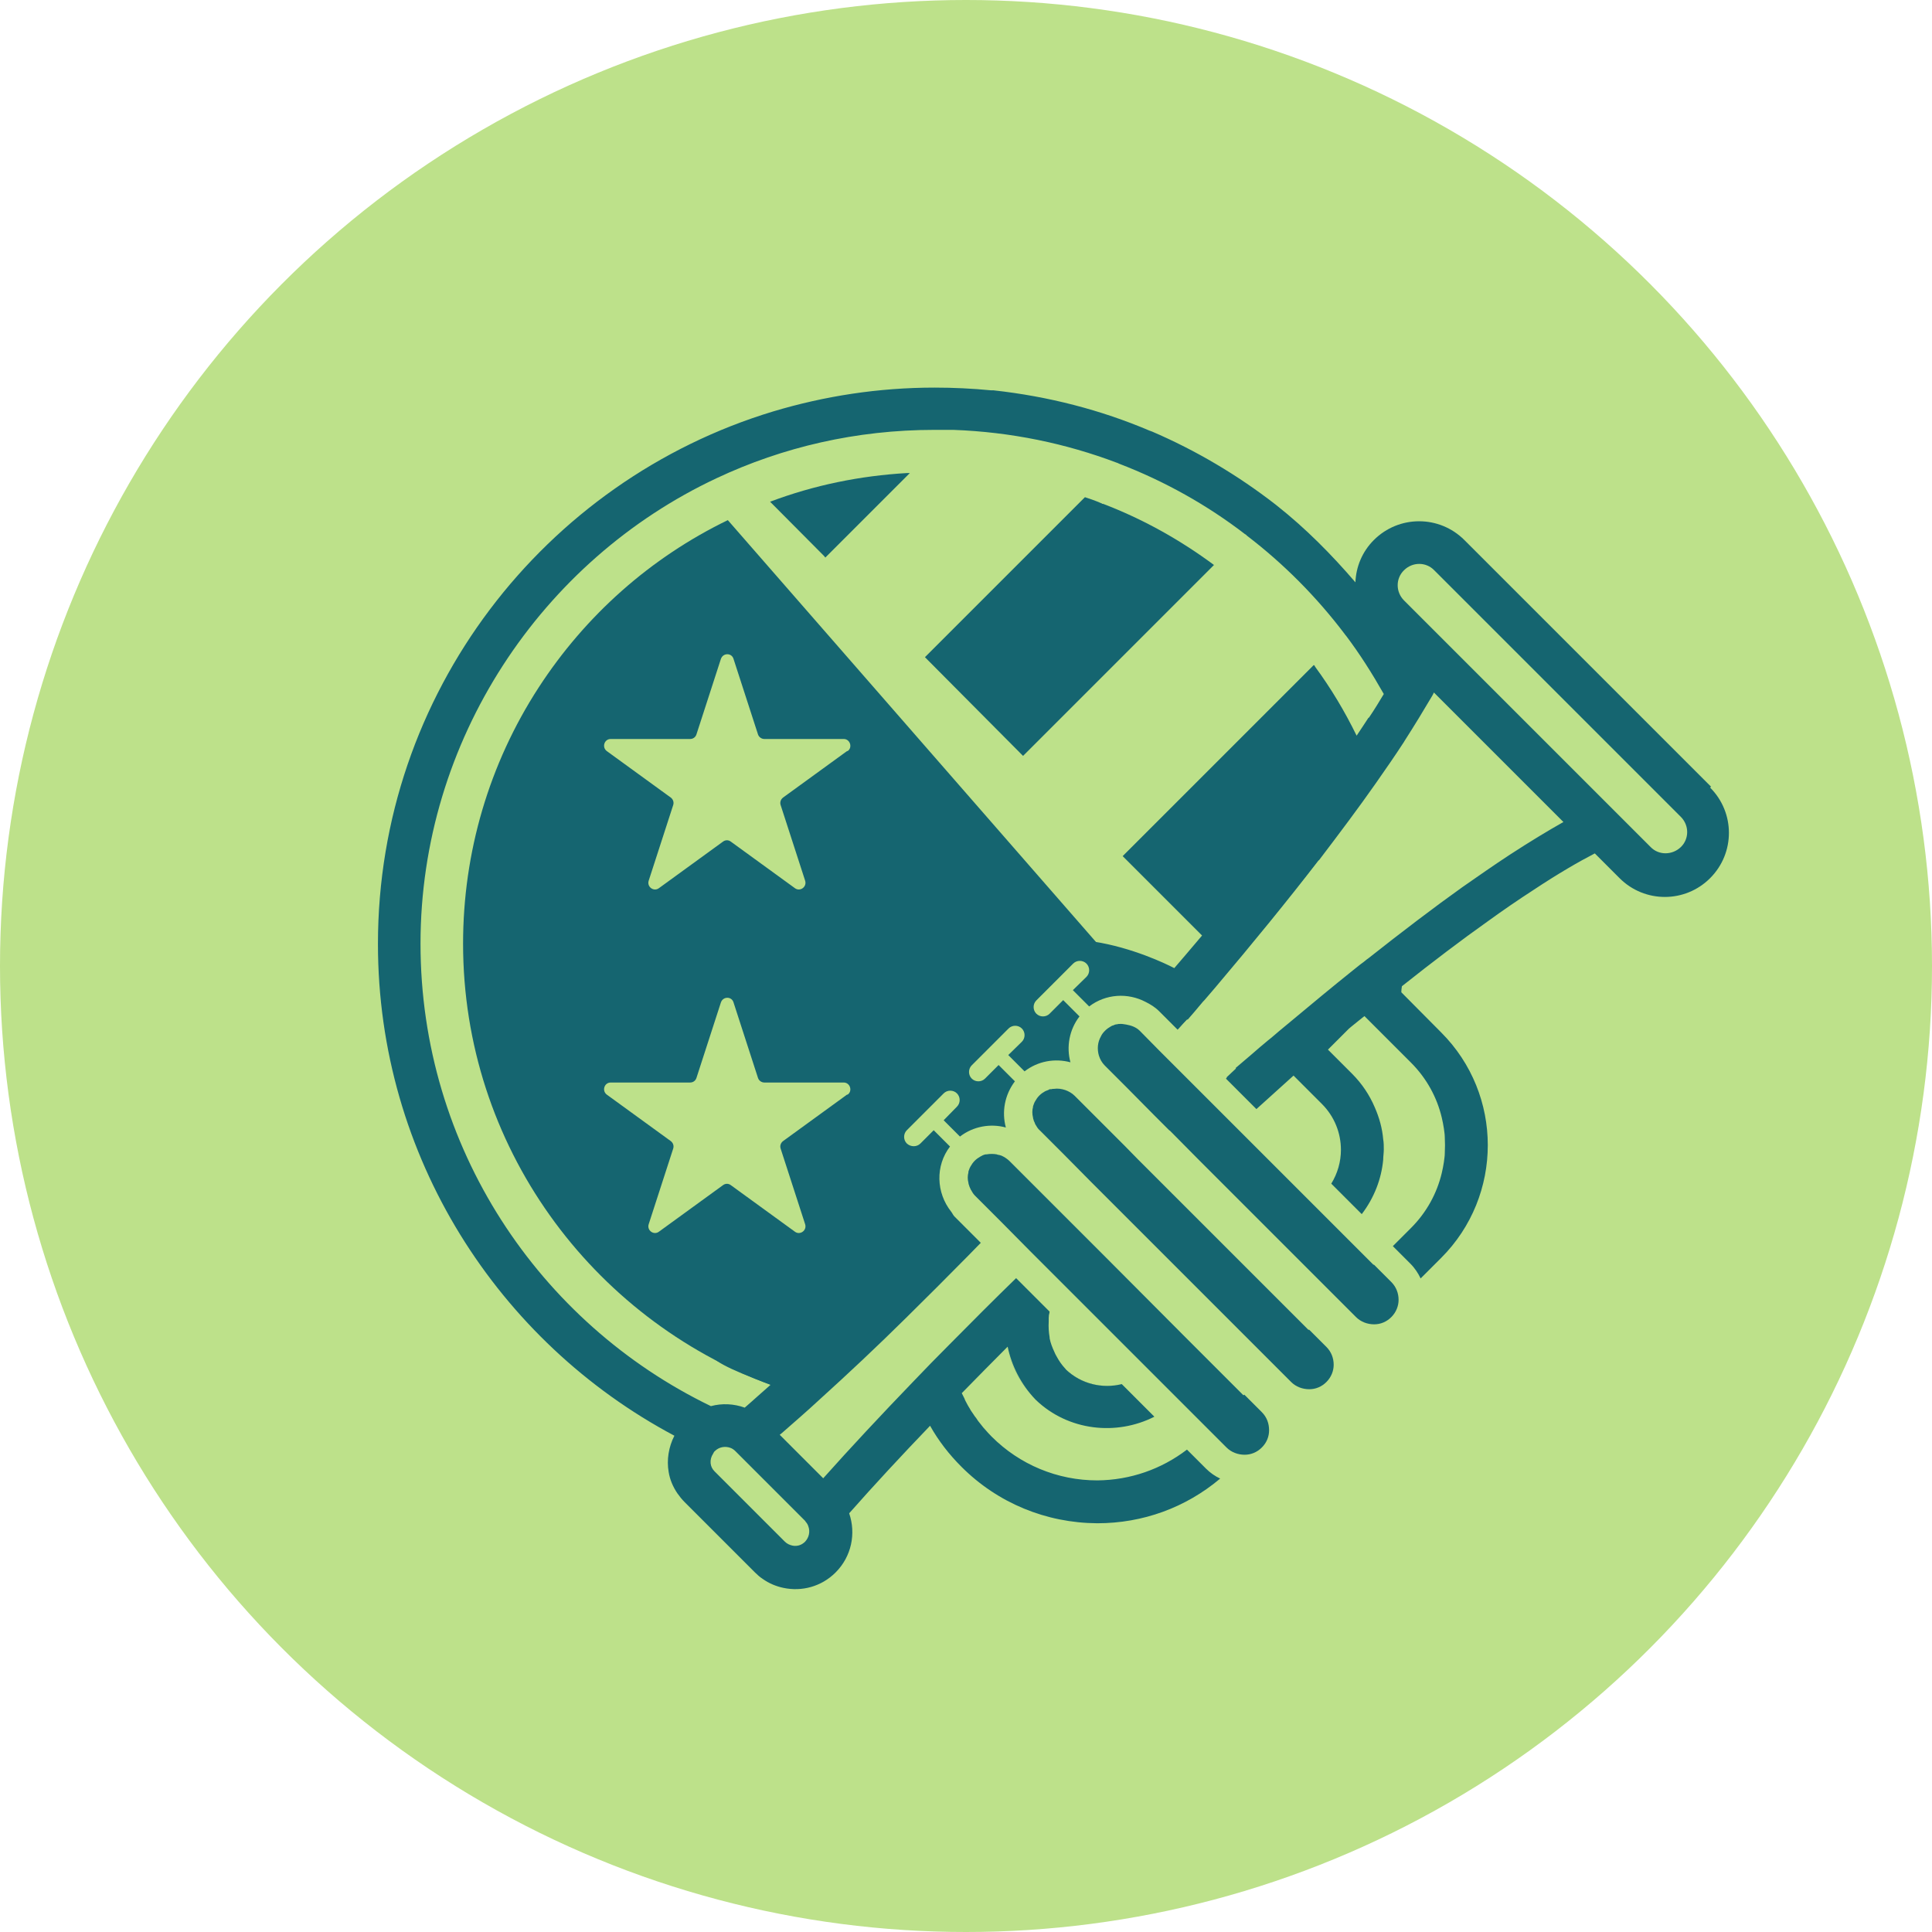<?xml version="1.0" encoding="UTF-8"?><svg xmlns="http://www.w3.org/2000/svg" viewBox="0 0 64 64"><defs><style>.cls-1{fill:#156570;}.cls-2{fill:#bde18a;}</style></defs><g id="optional"><circle class="cls-2" cx="32" cy="32" r="32"/></g><g id="art"><path class="cls-1" d="M40.27,32.67c-.12.14-.24.28-.36.42h0c.12-.14.25-.28.37-.43,1.27-1.49,2.42-2.91,3.43-4.22h-.01c-1.01,1.32-2.16,2.73-3.42,4.22Z"/><path class="cls-1" d="M27.34,18.47l2.8-2.8s-.06,0-.09,0c-1.56.09-3.08.4-4.54.95l1.79,1.8.04.05Z"/><path class="cls-1" d="M40.22,18.72c-1.13-.84-2.37-1.53-3.68-2.03h-.04s0-.02,0-.02h-.02c-.18-.08-.36-.14-.54-.2l-5.3,5.3,3.25,3.27,6.33-6.33Z"/><path class="cls-1" d="M39.81,33.21c-.15.18-.31.36-.46.54l-.02-.02s-.12.13-.31.35h.01c.2-.21.32-.34.32-.34.16-.18.31-.36.46-.54.03-.04.06-.07.1-.11h0s-.07.07-.1.11Z"/><path class="cls-1" d="M45.31,31.75s.02-.01.03-.02c0,0,0,0,0,0h0s-.03.02-.03.02Z"/><path class="cls-1" d="M41,35.4l-.03-.03s-.13.12-.34.32l.03.03c.22-.2.35-.32.35-.32Z"/><path class="cls-1" d="M37.15,45.85h0c-.64.16-1.34,0-1.85-.49,0,0-.01-.02-.02-.02,0,0,.01.02.02.03.52.49,1.22.64,1.85.48Z"/><path class="cls-1" d="M34.3,46.37l-.02-.02c-.48-.5-.79-1.12-.92-1.75h0c.13.64.44,1.25.92,1.75l.02.02c1.07,1.02,2.66,1.19,3.92.55h0c-1.26.64-2.85.47-3.92-.55Z"/><path class="cls-1" d="M34.72,43.66c0-.07.03-.13.04-.19h-.01c-.01.06-.02.12-.03.19Z"/><polygon class="cls-1" points="46.17 41.23 46.77 40.63 46.77 40.63 46.17 41.23"/><polygon class="cls-1" points="34.83 43.16 34.83 43.15 34.83 43.15 34.83 43.16"/><path class="cls-1" d="M45.5,41.9h0l-1-1h0s-1-1-1-1h0s-2.55-2.55-2.55-2.55l-.05-.05-.95-.95-.02-.02-.61-.61-.92-.92h0s-.64-.65-.64-.65c-.13-.13-.29-.18-.45-.21-.08-.01-.15-.03-.23-.02-.02,0-.05,0-.07.01-.05,0-.1.02-.14.04-.02,0-.05.02-.07.03,0,0,0,0,0,0-.07.04-.13.08-.19.14s-.11.12-.14.19c-.11.19-.13.42-.07.63,0,0,0,0,0,0,.04.13.1.24.2.34l.71.71h0s.91.92.91.92l.52.52h.01s.93.94.93.94l.07.07,2.59,2.59h0s1,1,1,1h0s1,1,1,1l.58.58c.16.16.38.24.6.24.21,0,.41-.08.57-.24s.24-.37.24-.57c0-.22-.08-.43-.24-.59l-.58-.58Z"/><path class="cls-1" d="M43.35,44.06l-1-1h0s-1-1-1-1h0s-2.63-2.63-2.63-2.63l-.09-.09-.92-.92h0s-.45-.46-.45-.46l-.91-.91h0s-.75-.75-.75-.75c-.09-.09-.2-.15-.31-.19-.12-.04-.25-.06-.38-.04-.03,0-.06,0-.08.01,0,0-.02,0-.03,0-.03,0-.05.01-.08.03-.04.01-.07.03-.1.04-.07.04-.13.08-.19.14-.06.06-.1.12-.14.19,0,0,0,0,0,0-.03.05-.05.11-.07.17,0,0,0,.01,0,.02-.03.11-.03.23,0,.35,0,.03.01.05.02.08,0,.03.03.07.04.1,0,.02.01.03.02.05.04.07.08.14.15.2l.8.8h0s.91.92.91.92l.37.37h0s.9.9.9.9l.1.1,2.66,2.66h0s1,1,1,1l1,1,.58.58c.16.16.38.24.6.24.21,0,.41-.08.57-.24s.24-.37.24-.57c0-.22-.08-.43-.24-.59l-.58-.58Z"/><path class="cls-1" d="M41.19,46.22l-1-1h0s-1-1-1-1h0s-2.68-2.69-2.68-2.69l-.11-.11-.89-.89h0s-.31-.31-.31-.31l-.92-.92h0s-.83-.83-.83-.83c-.06-.06-.13-.11-.2-.15,0,0,0,0,0,0-.05-.03-.1-.05-.15-.06-.03,0-.06-.01-.08-.02-.11-.02-.23-.02-.34,0,0,0-.02,0-.03,0-.06.01-.12.04-.17.07,0,0,0,0,0,0-.07.04-.13.08-.19.14s-.1.12-.14.19c0,0,0,0,0,0-.03.05-.05.11-.07.17,0,0,0,.02,0,.03-.03.11-.03.23,0,.34,0,.03.01.06.02.08.01.05.04.1.06.15,0,.01.02.02.02.03.03.06.07.12.12.17l.86.86h0s.94.95.94.95l.24.24h0s.88.88.88.88l.12.12,2.7,2.7h0s1,1,1,1h0s1.01,1.01,1.01,1.01h0l.58.58c.16.16.38.24.6.24.21,0,.41-.08.57-.24.16-.16.24-.36.24-.57,0-.22-.07-.43-.24-.6l-.58-.58Z"/><path class="cls-1" d="M56.68,26.06l-8.17-8.17c-.83-.83-2.17-.83-3,0-.39.39-.59.89-.61,1.4-.79-.92-1.65-1.79-2.6-2.54-.02-.01-.03-.03-.05-.04-1.25-.97-2.63-1.79-4.1-2.42-.02,0-.04-.02-.06-.02-1.62-.69-3.36-1.14-5.18-1.34-.03,0-.05,0-.08,0-.62-.06-1.24-.09-1.87-.09-1.86,0-3.65.28-5.35.79-7.57,2.29-13.09,9.33-13.09,17.64,0,7.05,3.99,13.19,9.82,16.29-.19.37-.26.8-.19,1.2.04.25.14.49.29.71.07.1.15.2.24.29l2.33,2.33c.08.08.16.15.25.21.21.15.45.25.69.3.61.13,1.26-.04,1.73-.51.53-.53.68-1.29.45-1.96h0s0,0,0,0c.82-.93,1.73-1.91,2.68-2.9.28.5.63.95,1.04,1.36,1.2,1.2,2.8,1.86,4.5,1.87,1.51,0,2.93-.52,4.07-1.48-.17-.08-.33-.19-.47-.33l-.63-.63h0c-.85.65-1.88,1.01-2.97,1.02-1.32,0-2.57-.52-3.5-1.45-.08-.08-.16-.17-.23-.25-.05-.05-.09-.11-.14-.17-.03-.03-.05-.07-.08-.1-.02-.03-.04-.06-.06-.09-.04-.05-.07-.09-.1-.14-.04-.06-.08-.11-.11-.17-.05-.08-.09-.15-.13-.23-.02-.04-.04-.07-.05-.11-.03-.06-.06-.12-.09-.18.5-.51,1.01-1.03,1.52-1.54h0c.13.63.44,1.25.92,1.75l.02.02c1.07,1.02,2.66,1.19,3.92.55l-1.08-1.08c-.64.16-1.34,0-1.85-.48,0,0-.01-.02-.02-.03-.12-.13-.21-.26-.29-.41-.03-.05-.05-.09-.07-.14-.07-.15-.13-.3-.16-.46,0,0,0-.02,0-.03-.03-.17-.04-.35-.03-.52,0-.04,0-.08,0-.12,0-.07.01-.14.03-.21l-1.11-1.11h0c-.73.71-1.47,1.45-2.2,2.19-.42.42-.83.84-1.23,1.26-1.04,1.08-2.05,2.16-2.96,3.18l-.05-.05-1.39-1.39s.03-.03.05-.04c.41-.36.84-.73,1.26-1.12.95-.86,1.92-1.77,2.87-2.71.69-.68,1.38-1.37,2.05-2.05.15-.15.29-.3.43-.44h0s-.87-.87-.87-.87c-.05-.05-.07-.11-.11-.16-.5-.63-.53-1.52-.04-2.16l-.54-.54-.44.44c-.12.12-.32.12-.45,0-.12-.12-.12-.32,0-.44l1.22-1.22c.12-.12.32-.12.44,0s.12.32,0,.44l-.44.45.54.54c.44-.34,1.01-.44,1.52-.3-.14-.52-.04-1.08.3-1.53l-.54-.54-.45.45c-.12.12-.32.12-.44,0-.12-.12-.12-.32,0-.44l1.22-1.22c.12-.12.32-.12.44,0,.12.12.12.32,0,.44l-.45.44.54.54c.44-.34,1-.44,1.52-.3-.14-.51-.04-1.08.3-1.52l-.54-.54-.45.45c-.12.12-.32.12-.44,0-.12-.12-.12-.32,0-.44l1.22-1.22c.12-.12.32-.12.44,0,.12.12.12.32,0,.44l-.45.44.54.54c.55-.42,1.28-.46,1.87-.15.16.08.31.17.45.31l.61.61c.19-.22.31-.35.31-.35l.02.02c.16-.18.31-.36.46-.54.03-.04.07-.08.1-.11.12-.14.24-.28.36-.42,1.26-1.49,2.41-2.9,3.42-4.21h.01c.7-.92,1.33-1.76,1.89-2.56.33-.47.64-.92.92-1.35.01-.02.02-.03.03-.05.34-.53.63-1.01.89-1.45.03-.05.06-.1.08-.15l4.29,4.29c-.53.3-1.11.65-1.77,1.08-.52.34-1.05.71-1.58,1.08-.94.67-1.99,1.47-3.13,2.37,0,0,0,0,0,0,0,0-.02.01-.03.02-.07.06-.15.12-.22.17-.08.07-.17.13-.25.2-.65.52-1.35,1.1-2.08,1.71l-.35.29c-.12.1-.24.21-.37.31-.18.15-.36.3-.54.46-.18.15-.36.31-.54.46h0s.03.03.03.03c0,0-.12.11-.35.32l.97.97.04.04c.18-.16.29-.26.3-.27h0l.93-.84.94.94c.42.42.63.97.63,1.52,0,.39-.11.78-.32,1.12h0s1.01,1.01,1.01,1.01h0c.41-.54.65-1.16.71-1.8,0-.11.02-.23.02-.34s0-.23-.02-.34c-.03-.36-.13-.72-.28-1.06-.17-.4-.42-.78-.75-1.11l-.8-.8.7-.7s.04-.03.06-.05c.09-.07.17-.14.26-.21.05-.04.1-.08.15-.12.01-.01.03-.02.04-.03l.95.95.59.59c.52.52.86,1.15,1.02,1.82.03.12.05.24.07.36.01.09.03.19.03.28.01.18.01.37,0,.56,0,.09-.02.18-.03.28-.02.12-.04.24-.07.36-.16.67-.5,1.3-1.02,1.82h0s-.6.6-.6.6l.58.58c.15.15.26.32.34.49l.68-.68c2.06-2.06,2.06-5.41,0-7.47h0s-1.32-1.33-1.32-1.33c0-.07.01-.13.02-.2,1.02-.81,1.97-1.53,2.83-2.14.51-.37,1.02-.72,1.53-1.05.83-.55,1.49-.93,2.03-1.21l.82.82c.83.83,2.17.83,3,0s.83-2.17,0-3ZM26.67,50.39c.05.05.09.11.11.18.06.17.02.36-.11.5-.12.12-.27.16-.42.13h0c-.09-.02-.18-.06-.25-.13l-2.33-2.33c-.08-.08-.12-.17-.13-.27-.01-.11.02-.22.08-.31.02-.03.03-.07.06-.09.14-.14.34-.17.51-.11.06.02.12.06.17.11l.62.62,1.71,1.71ZM45.33,23.78c-.12.19-.26.39-.39.59-.39-.8-.85-1.57-1.38-2.29,0-.02-.02-.04-.04-.05l-6.33,6.33.04.04,2.59,2.59c-.19.22-.37.44-.56.66-.12.14-.24.28-.36.42,0,0-3.9-2.08-5.9-.08-2.13,2.13-4,3.97-4,7,0,6.7-9.42,4.67-3.47,6.88-.29.25-.58.52-.86.76-.36-.13-.75-.15-1.12-.05-5.69-2.75-9.62-8.58-9.62-15.32s4.01-12.7,9.81-15.42c2.19-1.03,4.63-1.6,7.21-1.6.18,0,.36,0,.54,0,.03,0,.06,0,.09,0,1.91.07,3.73.45,5.42,1.09.02,0,.04.02.07.03,1.51.58,2.92,1.37,4.18,2.34.02,0,.03.02.05.04,1.23.94,2.32,2.04,3.25,3.27.01.02.03.04.04.05.46.61.87,1.26,1.25,1.93-.15.25-.3.5-.49.78ZM55.68,28.06c-.28.27-.73.28-1,0l-.42-.42-1.1-1.1h0s-4.97-4.97-4.97-4.97h0s-1.1-1.1-1.1-1.1l-.58-.58c-.28-.28-.28-.73,0-1,.28-.28.73-.28,1,0l.35.35,7.62,7.62.2.2c.28.28.28.73,0,1Z"/><path class="cls-1" d="M37,32l-12.89-14.77c-2.56,1.24-4.72,3.16-6.27,5.55-1.64,2.53-2.5,5.46-2.5,8.48,0,6.7,4.25,12.41,10.2,14.62l4.47-4.88s-.63-2.74,0-4c1-2,5-7,7-5ZM28.06,36.26l-2.12,1.54c-.08.06-.11.16-.08.25l.81,2.5c.07.21-.17.38-.34.25l-2.12-1.54c-.08-.06-.18-.06-.26,0l-2.12,1.54c-.17.13-.41-.04-.34-.25l.81-2.5c.03-.09,0-.19-.08-.25l-2.12-1.54c-.17-.13-.08-.4.13-.4h2.63c.1,0,.18-.06.21-.15l.81-2.5c.07-.21.36-.21.42,0h0l.81,2.5c.03.09.12.15.21.15h2.63c.21,0,.3.28.13.4ZM28.06,24.88l-2.12,1.54c-.08.06-.11.16-.08.25l.81,2.5c.07.21-.17.38-.34.25l-2.12-1.54c-.08-.06-.18-.06-.26,0l-2.12,1.54c-.17.13-.41-.04-.34-.25l.81-2.5c.03-.09,0-.19-.08-.25l-2.12-1.54c-.17-.13-.08-.4.13-.4h2.63c.1,0,.18-.06.21-.15l.81-2.5c.07-.21.36-.21.42,0h0l.81,2.5c.03.09.12.15.21.15h2.63c.21,0,.3.28.13.4Z"/></g></svg>